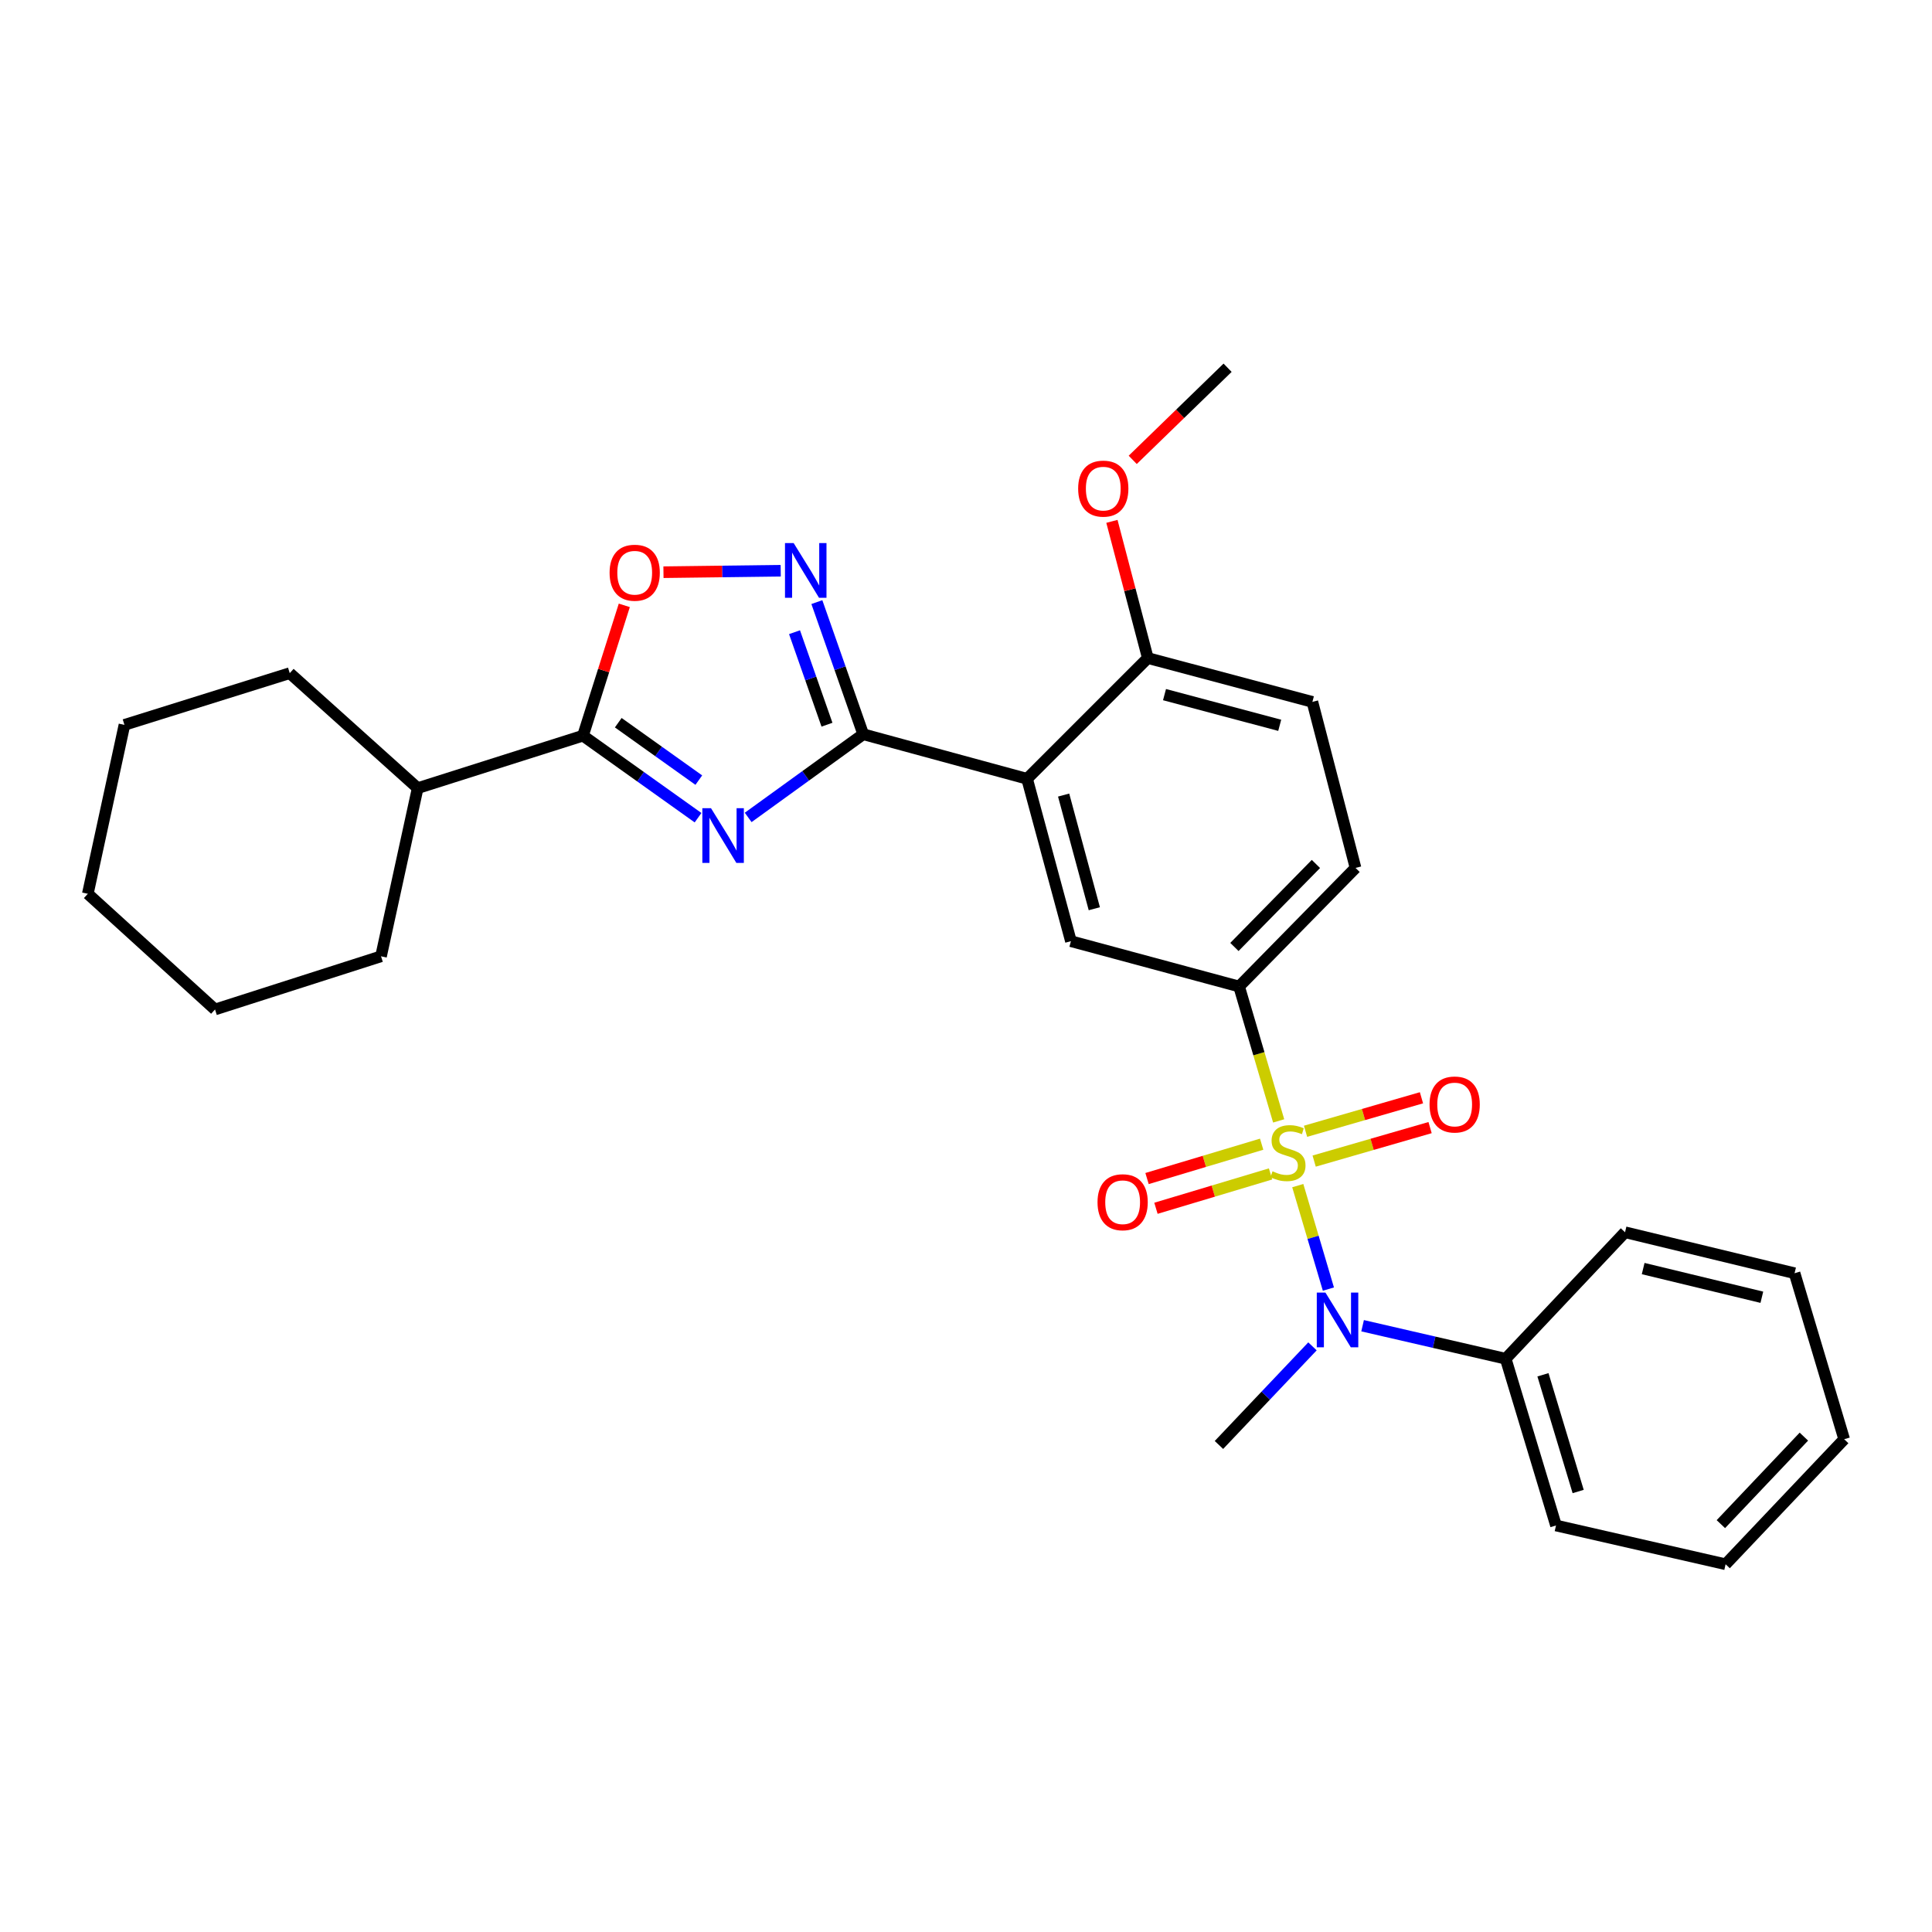 <?xml version='1.0' encoding='iso-8859-1'?>
<svg version='1.1' baseProfile='full'
              xmlns='http://www.w3.org/2000/svg'
                      xmlns:rdkit='http://www.rdkit.org/xml'
                      xmlns:xlink='http://www.w3.org/1999/xlink'
                  xml:space='preserve'
width='1000px' height='1000px' viewBox='0 0 1000 1000'>
<!-- END OF HEADER -->
<rect style='opacity:1.0;fill:#FFFFFF;stroke:none' width='1000' height='1000' x='0' y='0'> </rect>
<path class='bond-5' d='M 671.724,613.676 L 679.65,640.451' style='fill:none;fill-rule:evenodd;stroke:#CCCC00;stroke-width:6px;stroke-linecap:butt;stroke-linejoin:miter;stroke-opacity:1' />
<path class='bond-5' d='M 679.65,640.451 L 687.576,667.227' style='fill:none;fill-rule:evenodd;stroke:#0000FF;stroke-width:6px;stroke-linecap:butt;stroke-linejoin:miter;stroke-opacity:1' />
<path class='bond-6' d='M 661.835,580.177 L 651.594,545.395' style='fill:none;fill-rule:evenodd;stroke:#CCCC00;stroke-width:6px;stroke-linecap:butt;stroke-linejoin:miter;stroke-opacity:1' />
<path class='bond-6' d='M 651.594,545.395 L 641.354,510.613' style='fill:none;fill-rule:evenodd;stroke:#000000;stroke-width:6px;stroke-linecap:butt;stroke-linejoin:miter;stroke-opacity:1' />
<path class='bond-9' d='M 680.206,600.981 L 710.208,592.312' style='fill:none;fill-rule:evenodd;stroke:#CCCC00;stroke-width:6px;stroke-linecap:butt;stroke-linejoin:miter;stroke-opacity:1' />
<path class='bond-9' d='M 710.208,592.312 L 740.21,583.643' style='fill:none;fill-rule:evenodd;stroke:#FF0000;stroke-width:6px;stroke-linecap:butt;stroke-linejoin:miter;stroke-opacity:1' />
<path class='bond-9' d='M 675.746,585.546 L 705.748,576.877' style='fill:none;fill-rule:evenodd;stroke:#CCCC00;stroke-width:6px;stroke-linecap:butt;stroke-linejoin:miter;stroke-opacity:1' />
<path class='bond-9' d='M 705.748,576.877 L 735.75,568.208' style='fill:none;fill-rule:evenodd;stroke:#FF0000;stroke-width:6px;stroke-linecap:butt;stroke-linejoin:miter;stroke-opacity:1' />
<path class='bond-10' d='M 653.031,592.232 L 623.369,601.124' style='fill:none;fill-rule:evenodd;stroke:#CCCC00;stroke-width:6px;stroke-linecap:butt;stroke-linejoin:miter;stroke-opacity:1' />
<path class='bond-10' d='M 623.369,601.124 L 593.707,610.016' style='fill:none;fill-rule:evenodd;stroke:#FF0000;stroke-width:6px;stroke-linecap:butt;stroke-linejoin:miter;stroke-opacity:1' />
<path class='bond-10' d='M 657.644,607.623 L 627.983,616.515' style='fill:none;fill-rule:evenodd;stroke:#CCCC00;stroke-width:6px;stroke-linecap:butt;stroke-linejoin:miter;stroke-opacity:1' />
<path class='bond-10' d='M 627.983,616.515 L 598.321,625.407' style='fill:none;fill-rule:evenodd;stroke:#FF0000;stroke-width:6px;stroke-linecap:butt;stroke-linejoin:miter;stroke-opacity:1' />
<path class='bond-0' d='M 387.253,423.099 L 417.027,401.57' style='fill:none;fill-rule:evenodd;stroke:#0000FF;stroke-width:6px;stroke-linecap:butt;stroke-linejoin:miter;stroke-opacity:1' />
<path class='bond-0' d='M 417.027,401.57 L 446.8,380.042' style='fill:none;fill-rule:evenodd;stroke:#000000;stroke-width:6px;stroke-linecap:butt;stroke-linejoin:miter;stroke-opacity:1' />
<path class='bond-4' d='M 361.309,423.239 L 331.53,402.011' style='fill:none;fill-rule:evenodd;stroke:#0000FF;stroke-width:6px;stroke-linecap:butt;stroke-linejoin:miter;stroke-opacity:1' />
<path class='bond-4' d='M 331.53,402.011 L 301.751,380.783' style='fill:none;fill-rule:evenodd;stroke:#000000;stroke-width:6px;stroke-linecap:butt;stroke-linejoin:miter;stroke-opacity:1' />
<path class='bond-4' d='M 361.701,403.788 L 340.856,388.928' style='fill:none;fill-rule:evenodd;stroke:#0000FF;stroke-width:6px;stroke-linecap:butt;stroke-linejoin:miter;stroke-opacity:1' />
<path class='bond-4' d='M 340.856,388.928 L 320.011,374.068' style='fill:none;fill-rule:evenodd;stroke:#000000;stroke-width:6px;stroke-linecap:butt;stroke-linejoin:miter;stroke-opacity:1' />
<path class='bond-1' d='M 446.8,380.042 L 531.616,403.107' style='fill:none;fill-rule:evenodd;stroke:#000000;stroke-width:6px;stroke-linecap:butt;stroke-linejoin:miter;stroke-opacity:1' />
<path class='bond-3' d='M 446.8,380.042 L 434.803,345.846' style='fill:none;fill-rule:evenodd;stroke:#000000;stroke-width:6px;stroke-linecap:butt;stroke-linejoin:miter;stroke-opacity:1' />
<path class='bond-3' d='M 434.803,345.846 L 422.806,311.65' style='fill:none;fill-rule:evenodd;stroke:#0000FF;stroke-width:6px;stroke-linecap:butt;stroke-linejoin:miter;stroke-opacity:1' />
<path class='bond-3' d='M 428.04,375.102 L 419.642,351.165' style='fill:none;fill-rule:evenodd;stroke:#000000;stroke-width:6px;stroke-linecap:butt;stroke-linejoin:miter;stroke-opacity:1' />
<path class='bond-3' d='M 419.642,351.165 L 411.244,327.228' style='fill:none;fill-rule:evenodd;stroke:#0000FF;stroke-width:6px;stroke-linecap:butt;stroke-linejoin:miter;stroke-opacity:1' />
<path class='bond-2' d='M 531.616,403.107 L 554.307,487.155' style='fill:none;fill-rule:evenodd;stroke:#000000;stroke-width:6px;stroke-linecap:butt;stroke-linejoin:miter;stroke-opacity:1' />
<path class='bond-2' d='M 550.532,411.526 L 566.415,470.36' style='fill:none;fill-rule:evenodd;stroke:#000000;stroke-width:6px;stroke-linecap:butt;stroke-linejoin:miter;stroke-opacity:1' />
<path class='bond-29' d='M 531.616,403.107 L 594.108,340.606' style='fill:none;fill-rule:evenodd;stroke:#000000;stroke-width:6px;stroke-linecap:butt;stroke-linejoin:miter;stroke-opacity:1' />
<path class='bond-7' d='M 404.096,295.407 L 373.753,295.789' style='fill:none;fill-rule:evenodd;stroke:#0000FF;stroke-width:6px;stroke-linecap:butt;stroke-linejoin:miter;stroke-opacity:1' />
<path class='bond-7' d='M 373.753,295.789 L 343.41,296.172' style='fill:none;fill-rule:evenodd;stroke:#FF0000;stroke-width:6px;stroke-linecap:butt;stroke-linejoin:miter;stroke-opacity:1' />
<path class='bond-14' d='M 301.751,380.783 L 216.194,407.936' style='fill:none;fill-rule:evenodd;stroke:#000000;stroke-width:6px;stroke-linecap:butt;stroke-linejoin:miter;stroke-opacity:1' />
<path class='bond-31' d='M 301.751,380.783 L 312.444,347.058' style='fill:none;fill-rule:evenodd;stroke:#000000;stroke-width:6px;stroke-linecap:butt;stroke-linejoin:miter;stroke-opacity:1' />
<path class='bond-31' d='M 312.444,347.058 L 323.138,313.333' style='fill:none;fill-rule:evenodd;stroke:#FF0000;stroke-width:6px;stroke-linecap:butt;stroke-linejoin:miter;stroke-opacity:1' />
<path class='bond-12' d='M 705.278,686.193 L 742.311,694.739' style='fill:none;fill-rule:evenodd;stroke:#0000FF;stroke-width:6px;stroke-linecap:butt;stroke-linejoin:miter;stroke-opacity:1' />
<path class='bond-12' d='M 742.311,694.739 L 779.343,703.284' style='fill:none;fill-rule:evenodd;stroke:#000000;stroke-width:6px;stroke-linecap:butt;stroke-linejoin:miter;stroke-opacity:1' />
<path class='bond-17' d='M 679.335,696.873 L 655.127,722.394' style='fill:none;fill-rule:evenodd;stroke:#0000FF;stroke-width:6px;stroke-linecap:butt;stroke-linejoin:miter;stroke-opacity:1' />
<path class='bond-17' d='M 655.127,722.394 L 630.92,747.914' style='fill:none;fill-rule:evenodd;stroke:#000000;stroke-width:6px;stroke-linecap:butt;stroke-linejoin:miter;stroke-opacity:1' />
<path class='bond-8' d='M 641.354,510.613 L 554.307,487.155' style='fill:none;fill-rule:evenodd;stroke:#000000;stroke-width:6px;stroke-linecap:butt;stroke-linejoin:miter;stroke-opacity:1' />
<path class='bond-13' d='M 641.354,510.613 L 701.623,449.237' style='fill:none;fill-rule:evenodd;stroke:#000000;stroke-width:6px;stroke-linecap:butt;stroke-linejoin:miter;stroke-opacity:1' />
<path class='bond-13' d='M 638.931,490.149 L 681.119,447.186' style='fill:none;fill-rule:evenodd;stroke:#000000;stroke-width:6px;stroke-linecap:butt;stroke-linejoin:miter;stroke-opacity:1' />
<path class='bond-11' d='M 594.108,340.606 L 679.29,363.296' style='fill:none;fill-rule:evenodd;stroke:#000000;stroke-width:6px;stroke-linecap:butt;stroke-linejoin:miter;stroke-opacity:1' />
<path class='bond-11' d='M 602.75,359.535 L 662.377,375.418' style='fill:none;fill-rule:evenodd;stroke:#000000;stroke-width:6px;stroke-linecap:butt;stroke-linejoin:miter;stroke-opacity:1' />
<path class='bond-16' d='M 594.108,340.606 L 584.817,305.231' style='fill:none;fill-rule:evenodd;stroke:#000000;stroke-width:6px;stroke-linecap:butt;stroke-linejoin:miter;stroke-opacity:1' />
<path class='bond-16' d='M 584.817,305.231 L 575.525,269.855' style='fill:none;fill-rule:evenodd;stroke:#FF0000;stroke-width:6px;stroke-linecap:butt;stroke-linejoin:miter;stroke-opacity:1' />
<path class='bond-18' d='M 779.343,703.284 L 805.381,789.591' style='fill:none;fill-rule:evenodd;stroke:#000000;stroke-width:6px;stroke-linecap:butt;stroke-linejoin:miter;stroke-opacity:1' />
<path class='bond-18' d='M 798.631,711.589 L 816.857,772.004' style='fill:none;fill-rule:evenodd;stroke:#000000;stroke-width:6px;stroke-linecap:butt;stroke-linejoin:miter;stroke-opacity:1' />
<path class='bond-19' d='M 779.343,703.284 L 841.112,637.811' style='fill:none;fill-rule:evenodd;stroke:#000000;stroke-width:6px;stroke-linecap:butt;stroke-linejoin:miter;stroke-opacity:1' />
<path class='bond-15' d='M 701.623,449.237 L 679.29,363.296' style='fill:none;fill-rule:evenodd;stroke:#000000;stroke-width:6px;stroke-linecap:butt;stroke-linejoin:miter;stroke-opacity:1' />
<path class='bond-20' d='M 216.194,407.936 L 197.217,494.984' style='fill:none;fill-rule:evenodd;stroke:#000000;stroke-width:6px;stroke-linecap:butt;stroke-linejoin:miter;stroke-opacity:1' />
<path class='bond-21' d='M 216.194,407.936 L 149.971,348.425' style='fill:none;fill-rule:evenodd;stroke:#000000;stroke-width:6px;stroke-linecap:butt;stroke-linejoin:miter;stroke-opacity:1' />
<path class='bond-22' d='M 586.294,238.026 L 610.847,214.185' style='fill:none;fill-rule:evenodd;stroke:#FF0000;stroke-width:6px;stroke-linecap:butt;stroke-linejoin:miter;stroke-opacity:1' />
<path class='bond-22' d='M 610.847,214.185 L 635.401,190.344' style='fill:none;fill-rule:evenodd;stroke:#000000;stroke-width:6px;stroke-linecap:butt;stroke-linejoin:miter;stroke-opacity:1' />
<path class='bond-24' d='M 805.381,789.591 L 893.169,809.656' style='fill:none;fill-rule:evenodd;stroke:#000000;stroke-width:6px;stroke-linecap:butt;stroke-linejoin:miter;stroke-opacity:1' />
<path class='bond-23' d='M 841.112,637.811 L 928.865,659.019' style='fill:none;fill-rule:evenodd;stroke:#000000;stroke-width:6px;stroke-linecap:butt;stroke-linejoin:miter;stroke-opacity:1' />
<path class='bond-23' d='M 850.501,656.609 L 911.928,671.455' style='fill:none;fill-rule:evenodd;stroke:#000000;stroke-width:6px;stroke-linecap:butt;stroke-linejoin:miter;stroke-opacity:1' />
<path class='bond-26' d='M 197.217,494.984 L 111.294,522.503' style='fill:none;fill-rule:evenodd;stroke:#000000;stroke-width:6px;stroke-linecap:butt;stroke-linejoin:miter;stroke-opacity:1' />
<path class='bond-25' d='M 149.971,348.425 L 64.414,375.195' style='fill:none;fill-rule:evenodd;stroke:#000000;stroke-width:6px;stroke-linecap:butt;stroke-linejoin:miter;stroke-opacity:1' />
<path class='bond-28' d='M 928.865,659.019 L 954.545,744.942' style='fill:none;fill-rule:evenodd;stroke:#000000;stroke-width:6px;stroke-linecap:butt;stroke-linejoin:miter;stroke-opacity:1' />
<path class='bond-30' d='M 893.169,809.656 L 954.545,744.942' style='fill:none;fill-rule:evenodd;stroke:#000000;stroke-width:6px;stroke-linecap:butt;stroke-linejoin:miter;stroke-opacity:1' />
<path class='bond-30' d='M 890.718,788.893 L 933.681,743.593' style='fill:none;fill-rule:evenodd;stroke:#000000;stroke-width:6px;stroke-linecap:butt;stroke-linejoin:miter;stroke-opacity:1' />
<path class='bond-27' d='M 64.414,375.195 L 45.455,462.626' style='fill:none;fill-rule:evenodd;stroke:#000000;stroke-width:6px;stroke-linecap:butt;stroke-linejoin:miter;stroke-opacity:1' />
<path class='bond-32' d='M 111.294,522.503 L 45.455,462.626' style='fill:none;fill-rule:evenodd;stroke:#000000;stroke-width:6px;stroke-linecap:butt;stroke-linejoin:miter;stroke-opacity:1' />
<path  class='atom-0' d='M 658.651 606.256
Q 658.971 606.376, 660.291 606.936
Q 661.611 607.496, 663.051 607.856
Q 664.531 608.176, 665.971 608.176
Q 668.651 608.176, 670.211 606.896
Q 671.771 605.576, 671.771 603.296
Q 671.771 601.736, 670.971 600.776
Q 670.211 599.816, 669.011 599.296
Q 667.811 598.776, 665.811 598.176
Q 663.291 597.416, 661.771 596.696
Q 660.291 595.976, 659.211 594.456
Q 658.171 592.936, 658.171 590.376
Q 658.171 586.816, 660.571 584.616
Q 663.011 582.416, 667.811 582.416
Q 671.091 582.416, 674.811 583.976
L 673.891 587.056
Q 670.491 585.656, 667.931 585.656
Q 665.171 585.656, 663.651 586.816
Q 662.131 587.936, 662.171 589.896
Q 662.171 591.416, 662.931 592.336
Q 663.731 593.256, 664.851 593.776
Q 666.011 594.296, 667.931 594.896
Q 670.491 595.696, 672.011 596.496
Q 673.531 597.296, 674.611 598.936
Q 675.731 600.536, 675.731 603.296
Q 675.731 607.216, 673.091 609.336
Q 670.491 611.416, 666.131 611.416
Q 663.611 611.416, 661.691 610.856
Q 659.811 610.336, 657.571 609.416
L 658.651 606.256
' fill='#CCCC00'/>
<path  class='atom-1' d='M 368.015 418.323
L 377.295 433.323
Q 378.215 434.803, 379.695 437.483
Q 381.175 440.163, 381.255 440.323
L 381.255 418.323
L 385.015 418.323
L 385.015 446.643
L 381.135 446.643
L 371.175 430.243
Q 370.015 428.323, 368.775 426.123
Q 367.575 423.923, 367.215 423.243
L 367.215 446.643
L 363.535 446.643
L 363.535 418.323
L 368.015 418.323
' fill='#0000FF'/>
<path  class='atom-4' d='M 410.789 281.083
L 420.069 296.083
Q 420.989 297.563, 422.469 300.243
Q 423.949 302.923, 424.029 303.083
L 424.029 281.083
L 427.789 281.083
L 427.789 309.403
L 423.909 309.403
L 413.949 293.003
Q 412.789 291.083, 411.549 288.883
Q 410.349 286.683, 409.989 286.003
L 409.989 309.403
L 406.309 309.403
L 406.309 281.083
L 410.789 281.083
' fill='#0000FF'/>
<path  class='atom-6' d='M 686.045 669.04
L 695.325 684.04
Q 696.245 685.52, 697.725 688.2
Q 699.205 690.88, 699.285 691.04
L 699.285 669.04
L 703.045 669.04
L 703.045 697.36
L 699.165 697.36
L 689.205 680.96
Q 688.045 679.04, 686.805 676.84
Q 685.605 674.64, 685.245 673.96
L 685.245 697.36
L 681.565 697.36
L 681.565 669.04
L 686.045 669.04
' fill='#0000FF'/>
<path  class='atom-8' d='M 315.52 296.439
Q 315.52 289.639, 318.88 285.839
Q 322.24 282.039, 328.52 282.039
Q 334.8 282.039, 338.16 285.839
Q 341.52 289.639, 341.52 296.439
Q 341.52 303.319, 338.12 307.239
Q 334.72 311.119, 328.52 311.119
Q 322.28 311.119, 318.88 307.239
Q 315.52 303.359, 315.52 296.439
M 328.52 307.919
Q 332.84 307.919, 335.16 305.039
Q 337.52 302.119, 337.52 296.439
Q 337.52 290.879, 335.16 288.079
Q 332.84 285.239, 328.52 285.239
Q 324.2 285.239, 321.84 288.039
Q 319.52 290.839, 319.52 296.439
Q 319.52 302.159, 321.84 305.039
Q 324.2 307.919, 328.52 307.919
' fill='#FF0000'/>
<path  class='atom-10' d='M 739.931 571.685
Q 739.931 564.885, 743.291 561.085
Q 746.651 557.285, 752.931 557.285
Q 759.211 557.285, 762.571 561.085
Q 765.931 564.885, 765.931 571.685
Q 765.931 578.565, 762.531 582.485
Q 759.131 586.365, 752.931 586.365
Q 746.691 586.365, 743.291 582.485
Q 739.931 578.605, 739.931 571.685
M 752.931 583.165
Q 757.251 583.165, 759.571 580.285
Q 761.931 577.365, 761.931 571.685
Q 761.931 566.125, 759.571 563.325
Q 757.251 560.485, 752.931 560.485
Q 748.611 560.485, 746.251 563.285
Q 743.931 566.085, 743.931 571.685
Q 743.931 577.405, 746.251 580.285
Q 748.611 583.165, 752.931 583.165
' fill='#FF0000'/>
<path  class='atom-11' d='M 568.076 622.27
Q 568.076 615.47, 571.436 611.67
Q 574.796 607.87, 581.076 607.87
Q 587.356 607.87, 590.716 611.67
Q 594.076 615.47, 594.076 622.27
Q 594.076 629.15, 590.676 633.07
Q 587.276 636.95, 581.076 636.95
Q 574.836 636.95, 571.436 633.07
Q 568.076 629.19, 568.076 622.27
M 581.076 633.75
Q 585.396 633.75, 587.716 630.87
Q 590.076 627.95, 590.076 622.27
Q 590.076 616.71, 587.716 613.91
Q 585.396 611.07, 581.076 611.07
Q 576.756 611.07, 574.396 613.87
Q 572.076 616.67, 572.076 622.27
Q 572.076 627.99, 574.396 630.87
Q 576.756 633.75, 581.076 633.75
' fill='#FF0000'/>
<path  class='atom-17' d='M 558.052 252.906
Q 558.052 246.106, 561.412 242.306
Q 564.772 238.506, 571.052 238.506
Q 577.332 238.506, 580.692 242.306
Q 584.052 246.106, 584.052 252.906
Q 584.052 259.786, 580.652 263.706
Q 577.252 267.586, 571.052 267.586
Q 564.812 267.586, 561.412 263.706
Q 558.052 259.826, 558.052 252.906
M 571.052 264.386
Q 575.372 264.386, 577.692 261.506
Q 580.052 258.586, 580.052 252.906
Q 580.052 247.346, 577.692 244.546
Q 575.372 241.706, 571.052 241.706
Q 566.732 241.706, 564.372 244.506
Q 562.052 247.306, 562.052 252.906
Q 562.052 258.626, 564.372 261.506
Q 566.732 264.386, 571.052 264.386
' fill='#FF0000'/>
</svg>
